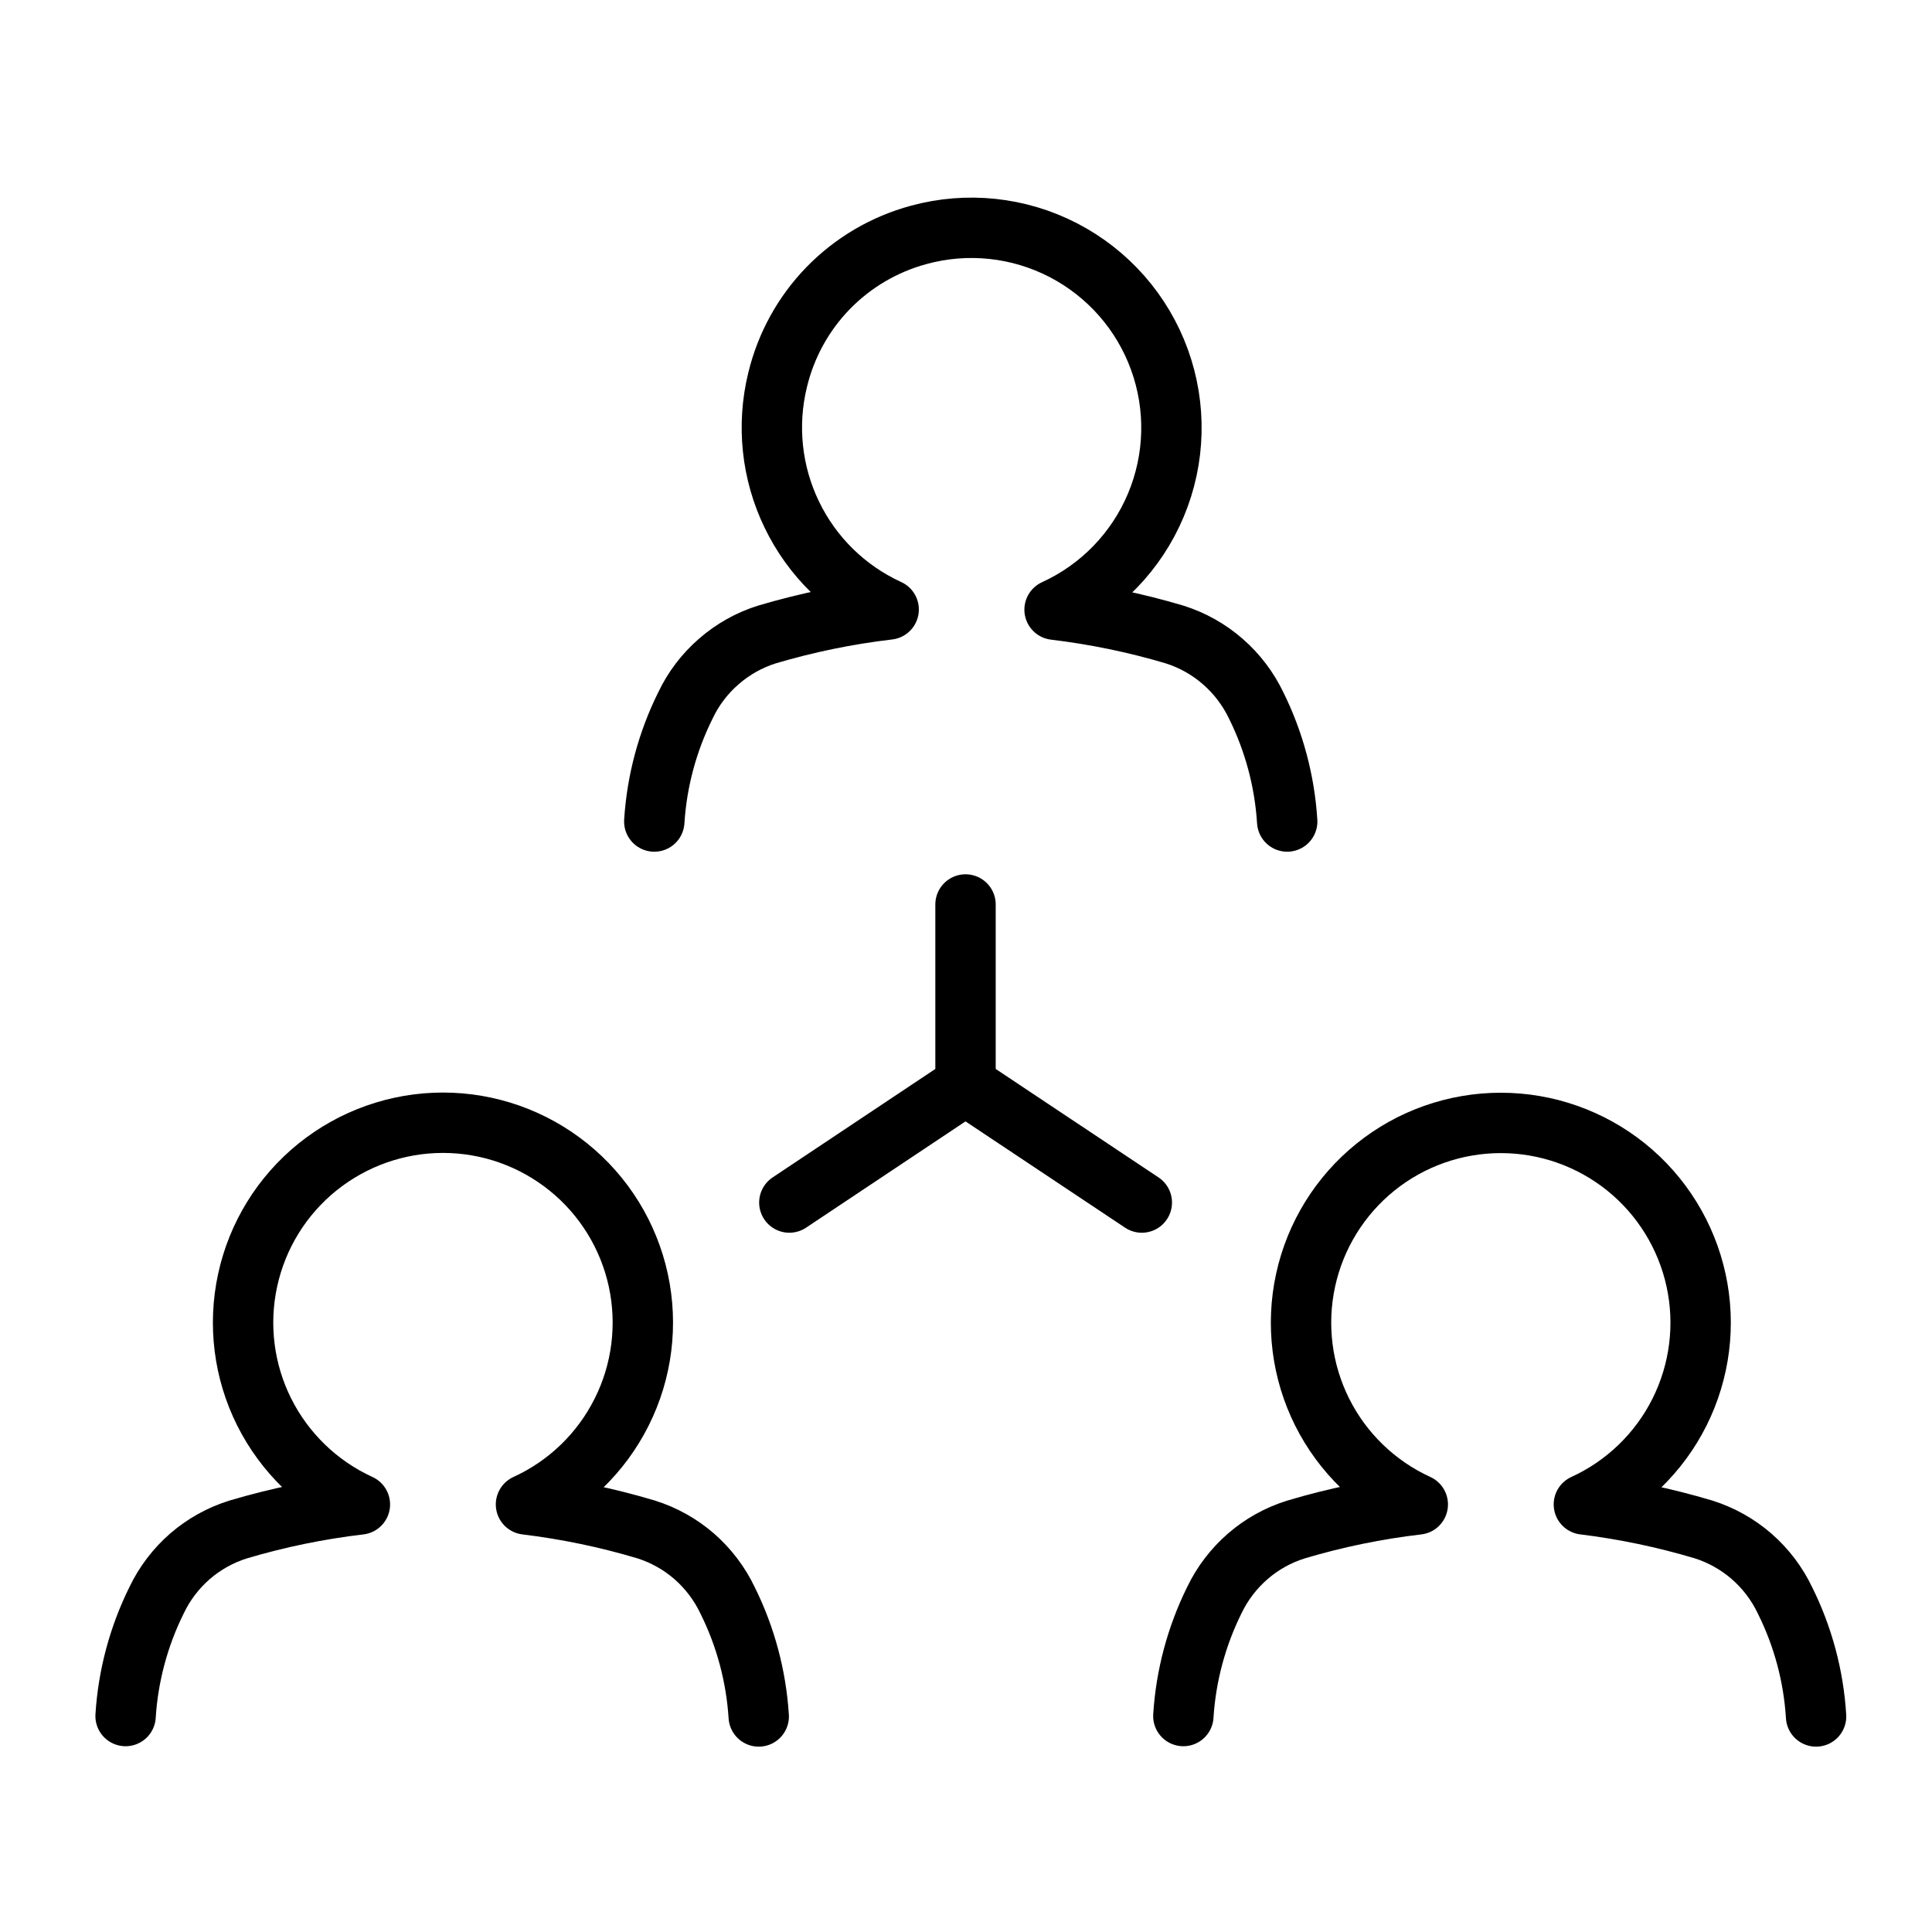 <?xml version="1.0" encoding="UTF-8"?>
<svg xmlns="http://www.w3.org/2000/svg" width="32" height="32" viewBox="0 0 32 32" fill="none">
  <path d="M10.837 13.607C10.879 12.939 11.054 12.286 11.352 11.686C11.484 11.407 11.672 11.159 11.905 10.957C12.137 10.754 12.409 10.601 12.703 10.509C13.361 10.314 14.036 10.175 14.719 10.095C14.017 9.774 13.45 9.219 13.115 8.524C12.779 7.83 12.696 7.04 12.88 6.291C13.018 5.719 13.307 5.193 13.718 4.771C14.129 4.349 14.646 4.045 15.215 3.891C16.017 3.671 16.873 3.761 17.613 4.144C18.352 4.527 18.92 5.173 19.204 5.956C19.488 6.738 19.467 7.599 19.145 8.366C18.823 9.134 18.224 9.752 17.467 10.098C18.141 10.179 18.807 10.316 19.457 10.51C19.751 10.603 20.022 10.755 20.254 10.958C20.486 11.16 20.674 11.408 20.807 11.686C21.104 12.286 21.278 12.939 21.32 13.607M19.6 28.423C19.642 27.755 19.817 27.102 20.114 26.502C20.247 26.225 20.436 25.978 20.669 25.776C20.901 25.575 21.173 25.424 21.467 25.333C22.126 25.136 22.8 24.998 23.483 24.918C22.796 24.604 22.237 24.064 21.899 23.389C21.561 22.713 21.464 21.942 21.625 21.204C21.785 20.466 22.194 19.805 22.782 19.331C23.37 18.857 24.103 18.599 24.858 18.599C25.614 18.599 26.346 18.857 26.935 19.331C27.523 19.805 27.931 20.466 28.092 21.204C28.253 21.942 28.156 22.713 27.818 23.389C27.48 24.064 26.921 24.604 26.234 24.918C26.905 25 27.569 25.139 28.218 25.333C28.511 25.426 28.782 25.578 29.014 25.78C29.246 25.983 29.434 26.231 29.566 26.509C29.864 27.108 30.039 27.762 30.08 28.43M2.08 28.423C2.122 27.755 2.297 27.102 2.595 26.502C2.727 26.225 2.916 25.978 3.148 25.776C3.381 25.575 3.652 25.424 3.945 25.333C4.604 25.137 5.279 24.998 5.961 24.918C5.274 24.604 4.715 24.064 4.376 23.388C4.038 22.713 3.941 21.941 4.102 21.203C4.262 20.464 4.671 19.803 5.259 19.329C5.848 18.855 6.581 18.596 7.337 18.596C8.093 18.596 8.826 18.855 9.414 19.329C10.003 19.803 10.411 20.464 10.572 21.203C10.732 21.941 10.636 22.713 10.297 23.388C9.959 24.064 9.4 24.604 8.712 24.918C9.387 25 10.053 25.138 10.704 25.333C10.998 25.426 11.269 25.578 11.501 25.78C11.732 25.983 11.92 26.231 12.052 26.509C12.35 27.109 12.524 27.762 12.567 28.43M13.074 19.918L15.992 17.973L18.912 19.918M15.992 18.045V14.981" stroke="black" stroke-linecap="round" stroke-linejoin="round"></path>
</svg>
